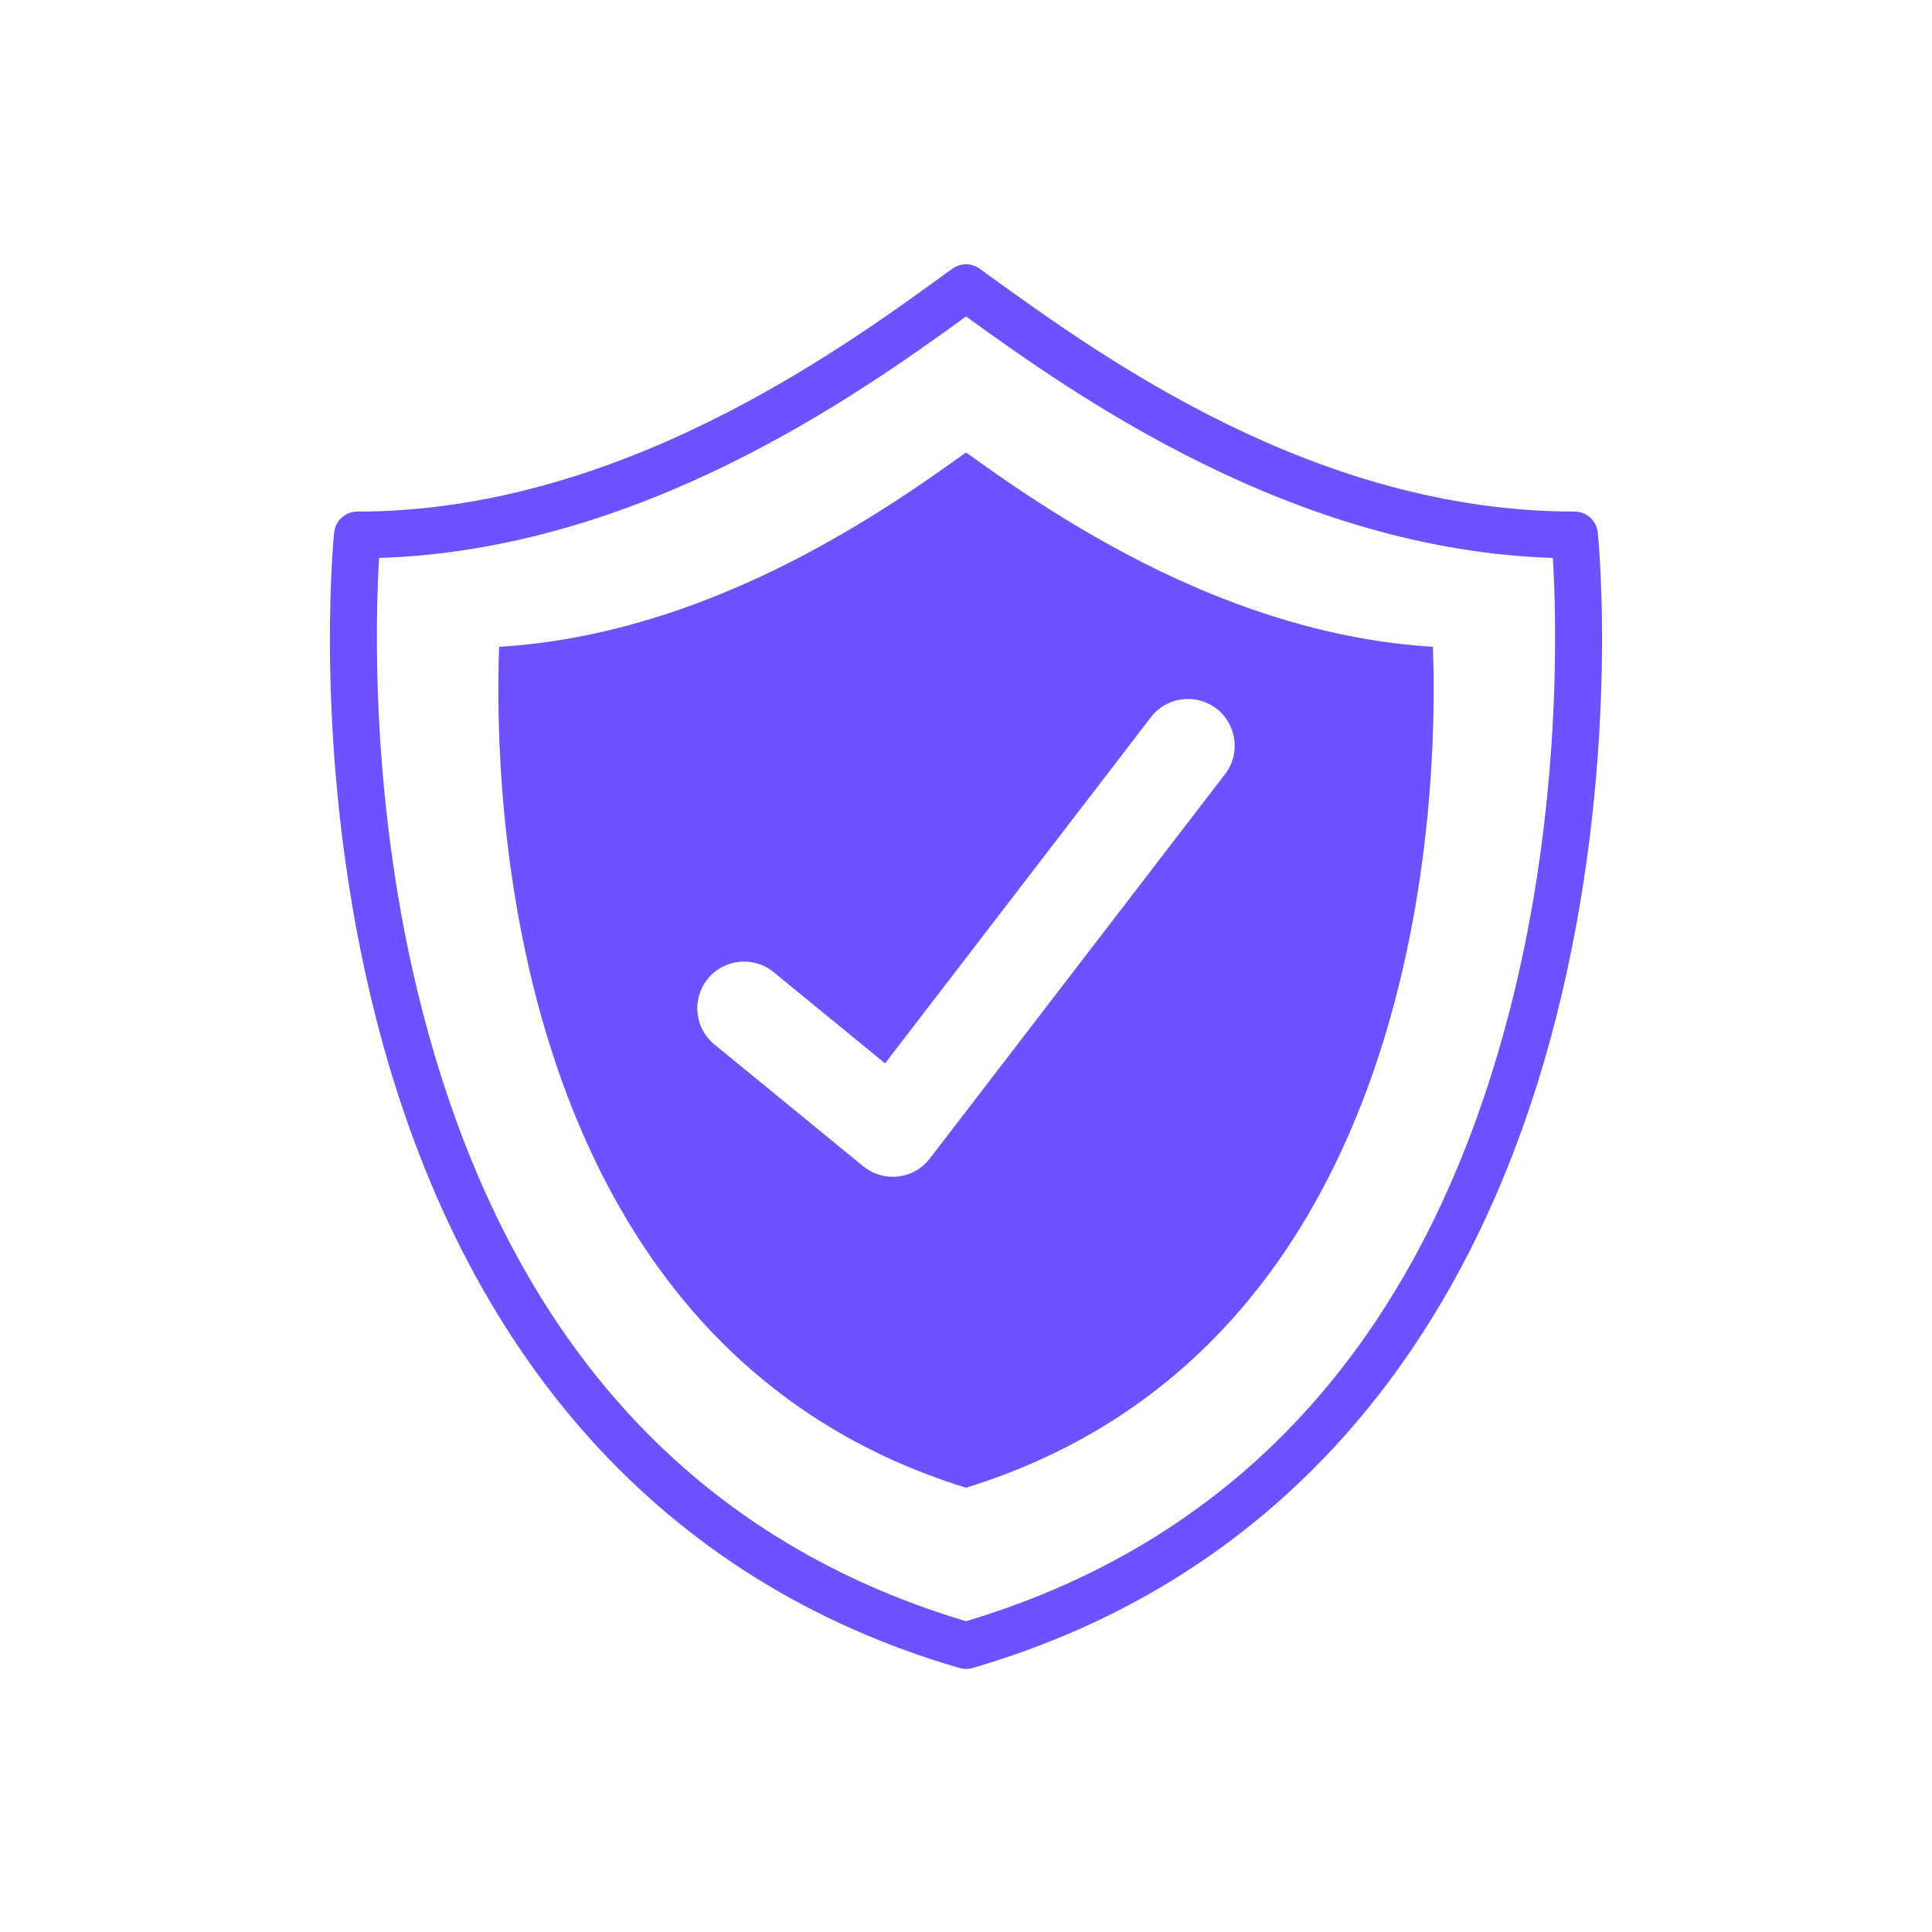 <svg xmlns="http://www.w3.org/2000/svg" xmlns:xlink="http://www.w3.org/1999/xlink" width="500" viewBox="0 0 375 375" height="500" preserveAspectRatio="xMidYMid meet"><defs><clipPath id="fe3bc50098"><path d="M 64 51.023 L 311 51.023 L 311 324 L 64 324 Z M 64 51.023 " clip-rule="nonzero"></path></clipPath></defs><g clip-path="url(#fe3bc50098)"><path fill="#6f52ff" d="M 293.145 195.672 C 277.055 258.48 241.512 298.516 187.5 314.676 C 133.555 298.539 98.031 258.586 81.91 195.914 C 71.805 156.648 72.871 120.156 73.582 108.301 C 124.012 106.707 166.094 76.969 187.504 61.43 C 208.789 76.816 250.98 106.699 301.41 108.297 C 302.125 120.117 303.195 156.438 293.145 195.672 Z M 310.137 103.375 C 309.902 101.059 307.953 99.297 305.625 99.297 C 255.309 99.297 213.891 69.328 191.637 53.227 L 190.156 52.156 C 188.566 51.008 186.422 51.012 184.836 52.16 L 183.695 52.988 C 163.004 68.02 119.949 99.297 69.363 99.297 C 67.039 99.297 65.09 101.059 64.855 103.375 C 64.668 105.207 60.465 148.754 73.059 197.922 C 89.891 263.609 129.023 307.125 186.234 323.758 C 186.648 323.879 187.074 323.938 187.5 323.938 C 187.926 323.938 188.352 323.879 188.766 323.758 C 245.973 307.125 285.102 263.609 301.93 197.922 C 314.527 148.754 310.32 105.207 310.137 103.375 " fill-opacity="1" fill-rule="nonzero"></path></g><path fill="#6f52ff" d="M 237.777 150.262 L 180.477 224.867 C 178.98 226.816 176.762 228.074 174.324 228.355 C 173.977 228.395 173.633 228.414 173.285 228.414 C 171.199 228.414 169.168 227.695 167.539 226.359 L 138.668 202.727 C 134.793 199.551 134.223 193.84 137.398 189.965 C 140.57 186.09 146.285 185.52 150.16 188.691 L 171.793 206.402 L 223.391 139.215 C 226.441 135.242 232.137 134.496 236.109 137.547 C 240.082 140.598 240.828 146.293 237.777 150.262 Z M 187.5 87.82 C 169.406 100.867 136.488 123.121 96.875 125.547 C 95.828 153.324 97.723 261.016 187.5 288.77 C 277.266 261.016 279.164 153.324 278.125 125.547 C 238.504 123.102 205.496 100.777 187.5 87.82 " fill-opacity="1" fill-rule="nonzero"></path></svg>